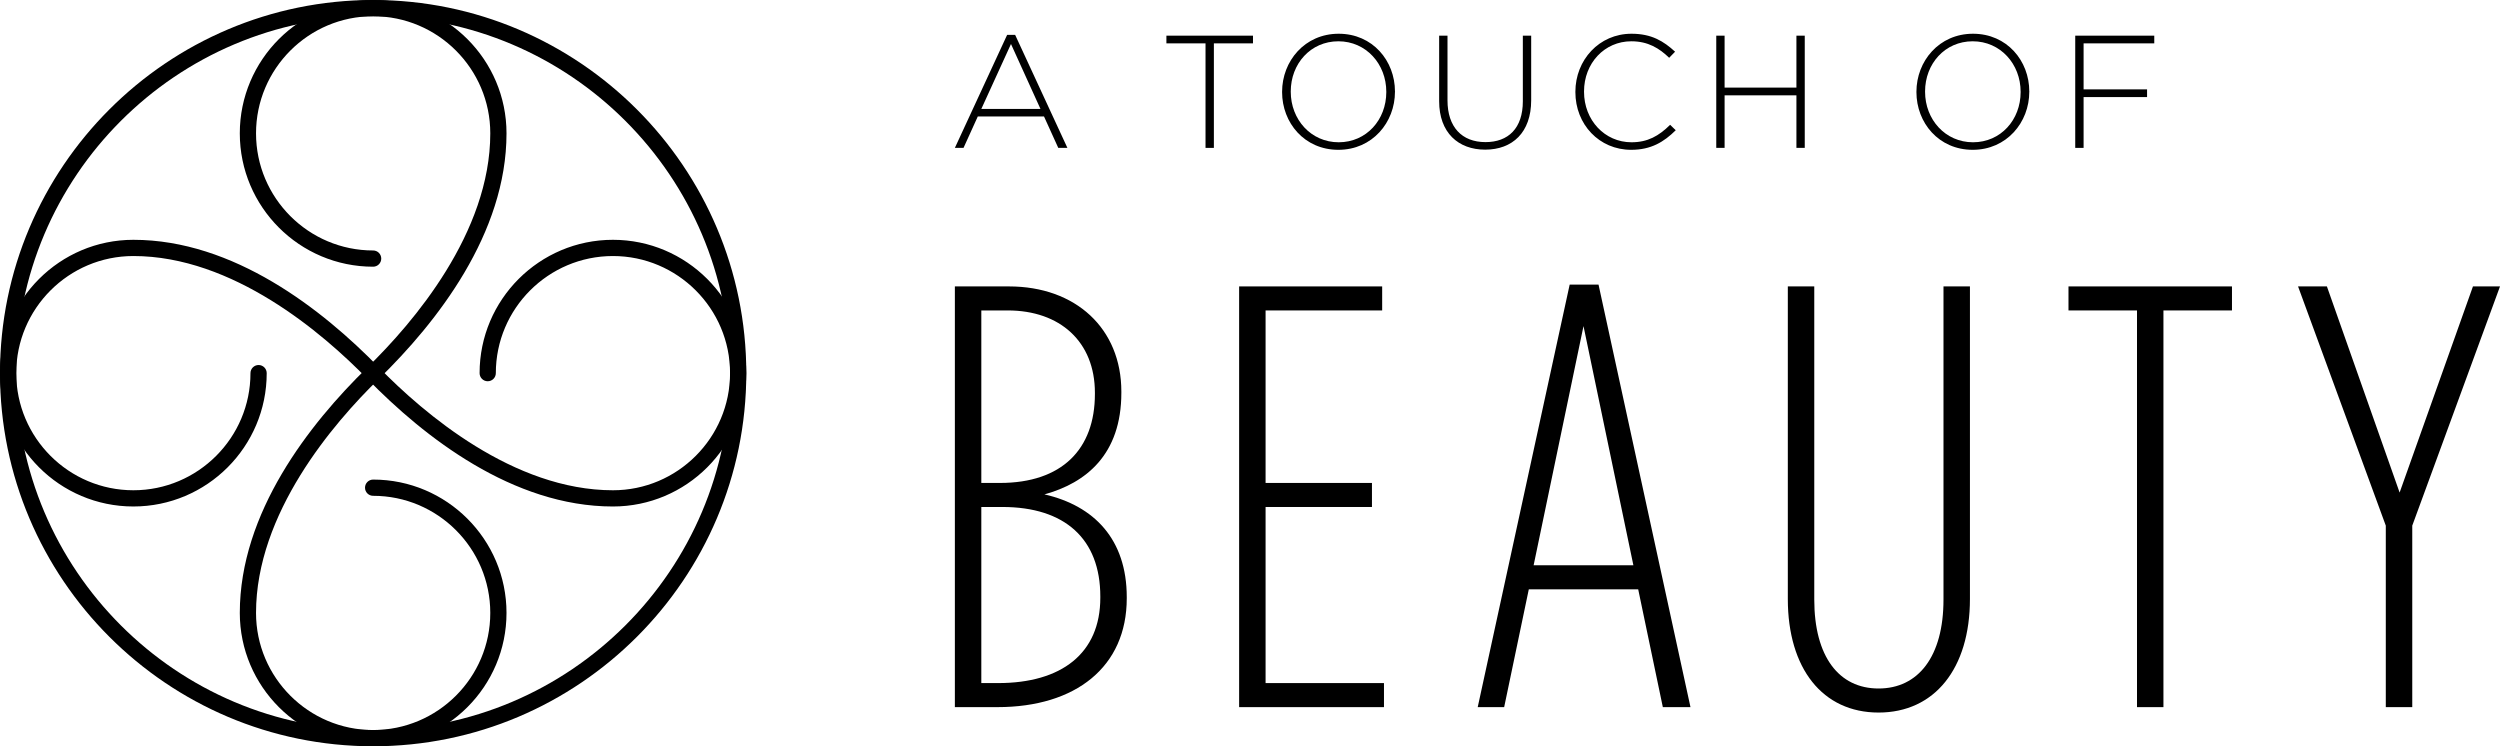 <?xml version="1.0" encoding="utf-8"?>
<!-- Generator: Adobe Illustrator 16.0.0, SVG Export Plug-In . SVG Version: 6.00 Build 0)  -->
<!DOCTYPE svg PUBLIC "-//W3C//DTD SVG 1.1//EN" "http://www.w3.org/Graphics/SVG/1.1/DTD/svg11.dtd">
<svg version="1.1" id="Layer_3" xmlns="http://www.w3.org/2000/svg" xmlns:xlink="http://www.w3.org/1999/xlink" x="0px" y="0px"
	 width="517.539px" height="154.489px" viewBox="0 0 517.539 154.489" enable-background="new 0 0 517.539 154.489"
	 xml:space="preserve">
<g>
	<g>
		<path d="M197.672,59.293h11.199c13.809,0,23.266,8.709,23.266,21.77v0.252c0,12.816-7.34,18.662-15.926,21.029
			c10.328,2.361,17.045,9.328,17.045,21.271v0.248c0,14.189-10.576,22.523-26.75,22.523h-8.834V59.293z M207.004,99.977
			c12.814,0,19.658-6.967,19.658-18.414v-0.248c0-10.575-7.217-17.049-18.039-17.049h-5.475v35.711H207.004z M206.631,141.409
			c13.064,0,21.152-6.098,21.152-17.666v-0.25c0-11.943-7.342-18.539-20.281-18.539h-4.354v36.455H206.631z"/>
		<path d="M256.52,59.293h29.611v4.973h-24.137v35.711h22.021v4.977h-22.021v36.455h24.51v4.979H256.52V59.293z"/>
		<path d="M324.947,58.918h5.973l19.035,87.469h-5.723l-5.1-24.389h-22.646l-5.1,24.389h-5.475L324.947,58.918z M338.137,117.024
			l-10.328-49.518l-10.326,49.518H338.137z"/>
		<path d="M370.107,123.991V59.293h5.475v64.825c0,11.816,5.1,18.412,13.312,18.412s13.438-6.596,13.438-18.412V59.293h5.475v64.698
			c0,14.432-7.342,23.518-18.912,23.518S370.107,138.422,370.107,123.991z"/>
		<path d="M442.393,64.266h-14.184v-4.973h33.844v4.973h-14.188v82.122h-5.473V64.266z"/>
		<path d="M493.896,108.813l-18.164-49.52h5.973l15.053,42.676l15.182-42.676h5.6l-18.164,49.52v37.574h-5.479V108.813z"/>
	</g>
	<g>
		<path d="M77.244,154.489C34.651,154.489,0,119.838,0,77.246C0,34.652,34.651,0,77.244,0c42.596,0,77.25,34.652,77.25,77.246
			C154.494,119.838,119.84,154.489,77.244,154.489z M77.244,3.359c-40.74,0-73.885,33.146-73.885,73.887
			c0,40.739,33.145,73.883,73.885,73.883c40.743,0,73.891-33.145,73.891-73.883C151.135,36.506,117.987,3.359,77.244,3.359z"/>
		<path d="M126.891,104.852c-20.726,0-39.092-14.375-50.85-26.434c-9.251-9.491-27.845-25.415-48.432-25.415
			c-13.371,0-24.25,10.875-24.25,24.242c0,13.37,10.879,24.247,24.25,24.247c13.367,0,24.242-10.877,24.242-24.247
			c0-0.928,0.752-1.68,1.68-1.68s1.68,0.752,1.68,1.68c0,15.223-12.382,27.606-27.602,27.606C12.386,104.852,0,92.469,0,77.246
			c0-15.221,12.386-27.602,27.609-27.602c20.728,0,39.086,14.371,50.838,26.43c9.256,9.493,27.858,25.418,48.443,25.418
			c13.368,0,24.244-10.877,24.244-24.247c0-13.367-10.876-24.242-24.244-24.242c-13.369,0-24.246,10.875-24.246,24.242
			c0,0.928-0.752,1.68-1.68,1.68s-1.68-0.752-1.68-1.68c0-15.221,12.384-27.602,27.605-27.602c15.221,0,27.604,12.381,27.604,27.602
			C154.494,92.469,142.111,104.852,126.891,104.852z"/>
		<path d="M77.244,154.489c-15.22,0-27.602-12.383-27.602-27.602c0-20.736,14.372-39.096,26.429-50.844
			c9.495-9.252,25.425-27.85,25.425-48.438c0-13.369-10.88-24.246-24.252-24.246c-13.367,0-24.242,10.877-24.242,24.246
			s10.875,24.246,24.242,24.246c0.928,0,1.68,0.752,1.68,1.68s-0.752,1.68-1.68,1.68c-15.22,0-27.602-12.383-27.602-27.605
			S62.024,0,77.244,0c15.226,0,27.611,12.383,27.611,27.605c0,20.729-14.377,39.09-26.438,50.844
			c-9.492,9.25-25.415,27.842-25.415,48.438c0,13.367,10.875,24.242,24.242,24.242c13.372,0,24.252-10.875,24.252-24.242
			c0-13.369-10.88-24.246-24.252-24.246c-0.928,0-1.68-0.752-1.68-1.68s0.752-1.68,1.68-1.68c15.226,0,27.611,12.383,27.611,27.605
			C104.855,142.106,92.47,154.489,77.244,154.489z"/>
	</g>
	<g>
		<path d="M219.078,30.615l-2.953-6.506h-13.707l-2.953,6.506h-1.793l10.82-23.396h1.658l10.818,23.396H219.078z M209.289,9.109
			l-6.139,13.443h12.244L209.289,9.109z"/>
		<path d="M251.291,8.977v21.639h-1.729V8.977h-8.098V7.383h17.924v1.594H251.291z"/>
		<path d="M277.064,31.014c-7.037,0-11.65-5.607-11.65-11.949V19c0-6.338,4.68-12.016,11.717-12.016
			c7.035,0,11.648,5.611,11.648,11.949c0.033,0.033,0.033,0.033,0,0.066C288.779,25.336,284.102,31.014,277.064,31.014z M286.986,19
			c0-5.742-4.18-10.453-9.922-10.453c-5.744,0-9.857,4.645-9.857,10.387V19c0,5.742,4.182,10.453,9.924,10.453
			c5.74,0,9.855-4.646,9.855-10.389V19z"/>
		<path d="M307.453,30.98c-5.574,0-9.527-3.52-9.527-10.021V7.383h1.729v13.406c0,5.48,2.953,8.631,7.865,8.631
			c4.713,0,7.732-2.85,7.732-8.461V7.383h1.727v13.379C316.979,27.428,313.096,30.98,307.453,30.98z"/>
		<path d="M337.68,31.014c-6.639,0-11.551-5.279-11.551-11.949V19c0-6.572,4.912-12.016,11.615-12.016
			c4.148,0,6.639,1.529,9.025,3.719l-1.227,1.26c-2.023-1.955-4.348-3.416-7.832-3.416c-5.574,0-9.791,4.547-9.791,10.387V19
			c0,5.873,4.281,10.453,9.824,10.453c3.352,0,5.645-1.295,8-3.615l1.16,1.125C344.449,29.387,341.795,31.014,337.68,31.014z"/>
		<path d="M371.887,30.615V19.73h-14.869v10.885h-1.725V7.383h1.725v10.754h14.869V7.383h1.725v23.232H371.887z"/>
		<path d="M408.379,31.014c-7.037,0-11.648-5.607-11.648-11.949V19c0-6.338,4.68-12.016,11.713-12.016
			c7.037,0,11.65,5.611,11.65,11.949c0.033,0.033,0.033,0.033,0,0.066C420.094,25.336,415.414,31.014,408.379,31.014z M418.301,19
			c0-5.742-4.18-10.453-9.922-10.453s-9.859,4.645-9.859,10.387V19c0,5.742,4.184,10.453,9.924,10.453
			c5.742,0,9.857-4.646,9.857-10.389V19z"/>
		<path d="M431.336,8.977v9.525h13.141v1.594h-13.141v10.52h-1.729V7.383h16.361v1.594H431.336z"/>
	</g>
</g>
</svg>
